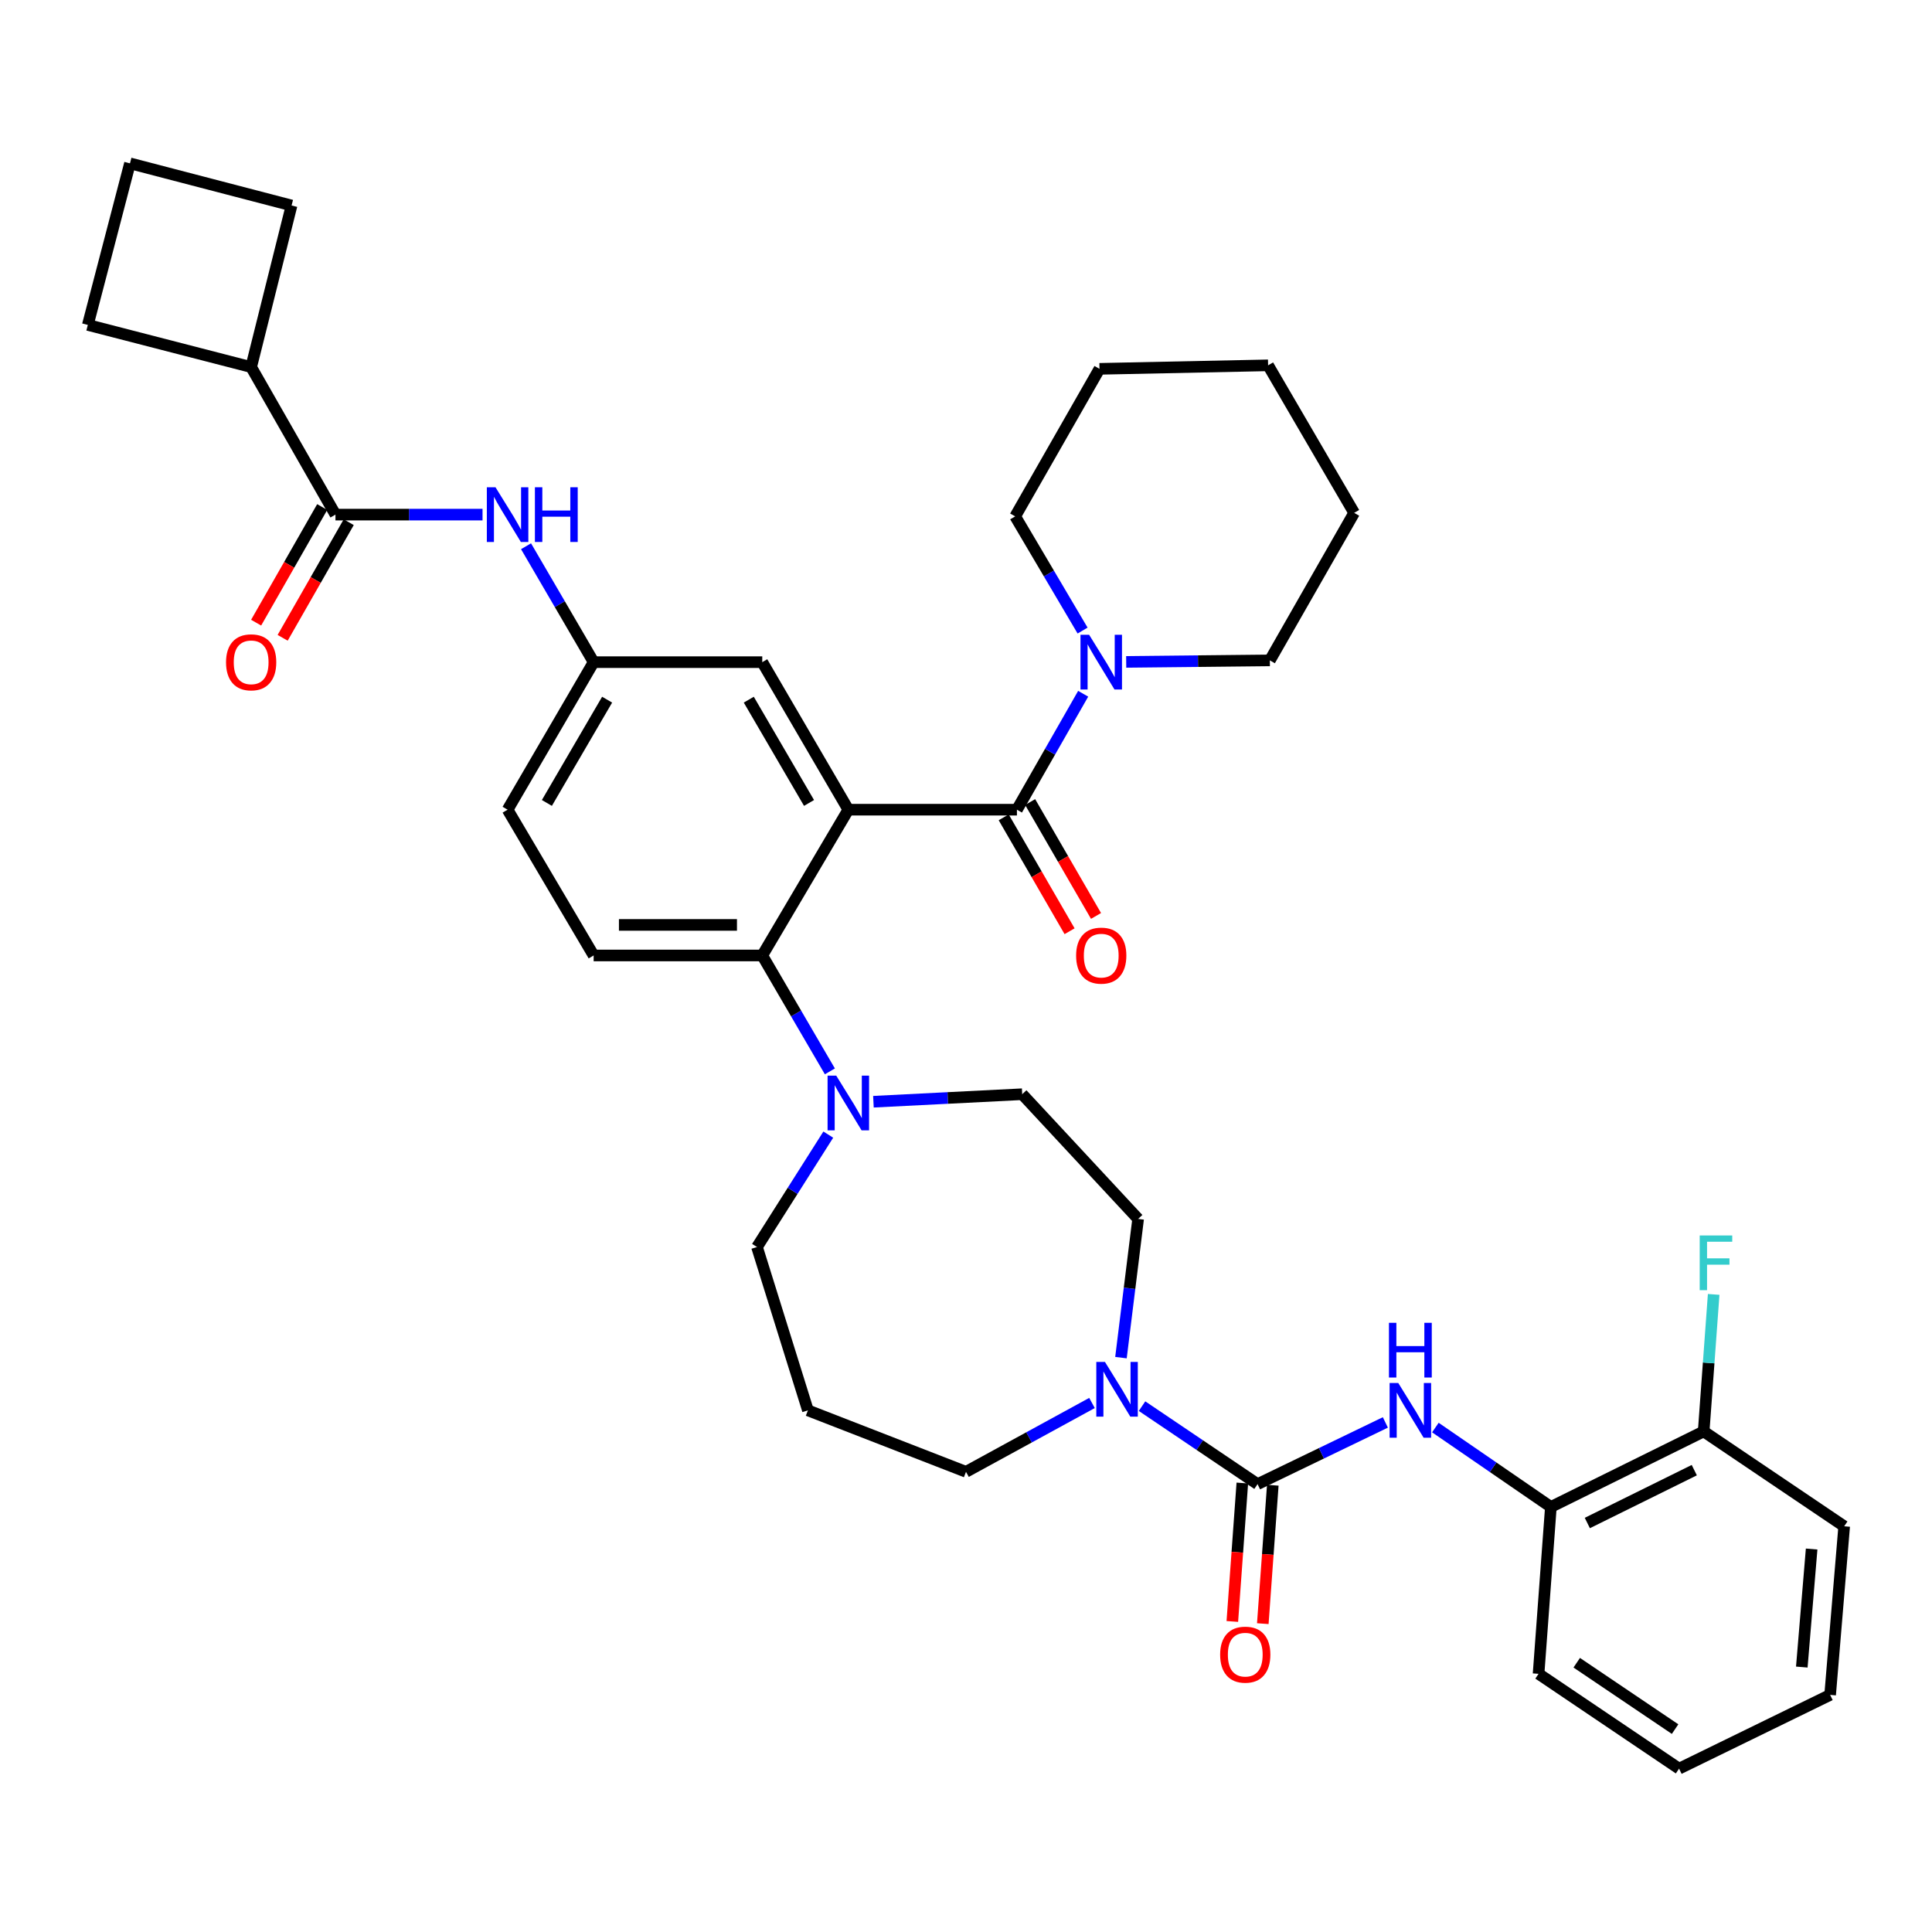 <?xml version='1.0' encoding='iso-8859-1'?>
<svg version='1.1' baseProfile='full'
              xmlns='http://www.w3.org/2000/svg'
                      xmlns:rdkit='http://www.rdkit.org/xml'
                      xmlns:xlink='http://www.w3.org/1999/xlink'
                  xml:space='preserve'
width='1000px' height='1000px' viewBox='0 0 1000 1000'>
<!-- END OF HEADER -->
<rect style='opacity:1.0;fill:#FFFFFF;stroke:none' width='1000' height='1000' x='0' y='0'> </rect>
<path class='bond-0' d='M 249.76,266.364 L 211.697,266.364' style='fill:none;fill-rule:evenodd;stroke:#0000FF;stroke-width:6px;stroke-linecap:butt;stroke-linejoin:miter;stroke-opacity:1' />
<path class='bond-0' d='M 211.697,266.364 L 173.634,266.364' style='fill:none;fill-rule:evenodd;stroke:#000000;stroke-width:6px;stroke-linecap:butt;stroke-linejoin:miter;stroke-opacity:1' />
<path class='bond-1' d='M 272.275,282.734 L 289.772,312.731' style='fill:none;fill-rule:evenodd;stroke:#0000FF;stroke-width:6px;stroke-linecap:butt;stroke-linejoin:miter;stroke-opacity:1' />
<path class='bond-1' d='M 289.772,312.731 L 307.269,342.729' style='fill:none;fill-rule:evenodd;stroke:#000000;stroke-width:6px;stroke-linecap:butt;stroke-linejoin:miter;stroke-opacity:1' />
<path class='bond-2' d='M 129.997,189.998 L 150.911,106.36' style='fill:none;fill-rule:evenodd;stroke:#000000;stroke-width:6px;stroke-linecap:butt;stroke-linejoin:miter;stroke-opacity:1' />
<path class='bond-3' d='M 129.997,189.998 L 45.455,168.18' style='fill:none;fill-rule:evenodd;stroke:#000000;stroke-width:6px;stroke-linecap:butt;stroke-linejoin:miter;stroke-opacity:1' />
<path class='bond-4' d='M 129.997,189.998 L 173.634,266.364' style='fill:none;fill-rule:evenodd;stroke:#000000;stroke-width:6px;stroke-linecap:butt;stroke-linejoin:miter;stroke-opacity:1' />
<path class='bond-5' d='M 166.771,262.441 L 149.672,292.365' style='fill:none;fill-rule:evenodd;stroke:#000000;stroke-width:6px;stroke-linecap:butt;stroke-linejoin:miter;stroke-opacity:1' />
<path class='bond-5' d='M 149.672,292.365 L 132.573,322.288' style='fill:none;fill-rule:evenodd;stroke:#FF0000;stroke-width:6px;stroke-linecap:butt;stroke-linejoin:miter;stroke-opacity:1' />
<path class='bond-5' d='M 180.498,270.286 L 163.399,300.209' style='fill:none;fill-rule:evenodd;stroke:#000000;stroke-width:6px;stroke-linecap:butt;stroke-linejoin:miter;stroke-opacity:1' />
<path class='bond-5' d='M 163.399,300.209 L 146.3,330.132' style='fill:none;fill-rule:evenodd;stroke:#FF0000;stroke-width:6px;stroke-linecap:butt;stroke-linejoin:miter;stroke-opacity:1' />
<path class='bond-6' d='M 67.273,84.551 L 45.455,168.18' style='fill:none;fill-rule:evenodd;stroke:#000000;stroke-width:6px;stroke-linecap:butt;stroke-linejoin:miter;stroke-opacity:1' />
<path class='bond-7' d='M 67.273,84.551 L 150.911,106.36' style='fill:none;fill-rule:evenodd;stroke:#000000;stroke-width:6px;stroke-linecap:butt;stroke-linejoin:miter;stroke-opacity:1' />
<path class='bond-8' d='M 802.729,779.997 L 881.817,740.909' style='fill:none;fill-rule:evenodd;stroke:#000000;stroke-width:6px;stroke-linecap:butt;stroke-linejoin:miter;stroke-opacity:1' />
<path class='bond-8' d='M 821.597,788.308 L 876.959,760.946' style='fill:none;fill-rule:evenodd;stroke:#000000;stroke-width:6px;stroke-linecap:butt;stroke-linejoin:miter;stroke-opacity:1' />
<path class='bond-9' d='M 802.729,779.997 L 796.361,866.366' style='fill:none;fill-rule:evenodd;stroke:#000000;stroke-width:6px;stroke-linecap:butt;stroke-linejoin:miter;stroke-opacity:1' />
<path class='bond-10' d='M 802.729,779.997 L 772.838,759.448' style='fill:none;fill-rule:evenodd;stroke:#000000;stroke-width:6px;stroke-linecap:butt;stroke-linejoin:miter;stroke-opacity:1' />
<path class='bond-10' d='M 772.838,759.448 L 742.946,738.9' style='fill:none;fill-rule:evenodd;stroke:#0000FF;stroke-width:6px;stroke-linecap:butt;stroke-linejoin:miter;stroke-opacity:1' />
<path class='bond-11' d='M 580.21,702.709 L 584.651,666.811' style='fill:none;fill-rule:evenodd;stroke:#0000FF;stroke-width:6px;stroke-linecap:butt;stroke-linejoin:miter;stroke-opacity:1' />
<path class='bond-11' d='M 584.651,666.811 L 589.093,630.912' style='fill:none;fill-rule:evenodd;stroke:#000000;stroke-width:6px;stroke-linecap:butt;stroke-linejoin:miter;stroke-opacity:1' />
<path class='bond-12' d='M 591.117,727.821 L 621.015,748.002' style='fill:none;fill-rule:evenodd;stroke:#0000FF;stroke-width:6px;stroke-linecap:butt;stroke-linejoin:miter;stroke-opacity:1' />
<path class='bond-12' d='M 621.015,748.002 L 650.912,768.183' style='fill:none;fill-rule:evenodd;stroke:#000000;stroke-width:6px;stroke-linecap:butt;stroke-linejoin:miter;stroke-opacity:1' />
<path class='bond-13' d='M 565.216,726.177 L 532.608,743.996' style='fill:none;fill-rule:evenodd;stroke:#0000FF;stroke-width:6px;stroke-linecap:butt;stroke-linejoin:miter;stroke-opacity:1' />
<path class='bond-13' d='M 532.608,743.996 L 500,761.814' style='fill:none;fill-rule:evenodd;stroke:#000000;stroke-width:6px;stroke-linecap:butt;stroke-linejoin:miter;stroke-opacity:1' />
<path class='bond-14' d='M 643.027,767.613 L 640.44,803.438' style='fill:none;fill-rule:evenodd;stroke:#000000;stroke-width:6px;stroke-linecap:butt;stroke-linejoin:miter;stroke-opacity:1' />
<path class='bond-14' d='M 640.44,803.438 L 637.853,839.262' style='fill:none;fill-rule:evenodd;stroke:#FF0000;stroke-width:6px;stroke-linecap:butt;stroke-linejoin:miter;stroke-opacity:1' />
<path class='bond-14' d='M 658.797,768.752 L 656.21,804.576' style='fill:none;fill-rule:evenodd;stroke:#000000;stroke-width:6px;stroke-linecap:butt;stroke-linejoin:miter;stroke-opacity:1' />
<path class='bond-14' d='M 656.21,804.576 L 653.622,840.401' style='fill:none;fill-rule:evenodd;stroke:#FF0000;stroke-width:6px;stroke-linecap:butt;stroke-linejoin:miter;stroke-opacity:1' />
<path class='bond-15' d='M 650.912,768.183 L 683.988,752.214' style='fill:none;fill-rule:evenodd;stroke:#000000;stroke-width:6px;stroke-linecap:butt;stroke-linejoin:miter;stroke-opacity:1' />
<path class='bond-15' d='M 683.988,752.214 L 717.064,736.245' style='fill:none;fill-rule:evenodd;stroke:#0000FF;stroke-width:6px;stroke-linecap:butt;stroke-linejoin:miter;stroke-opacity:1' />
<path class='bond-16' d='M 881.817,740.909 L 884.404,705.446' style='fill:none;fill-rule:evenodd;stroke:#000000;stroke-width:6px;stroke-linecap:butt;stroke-linejoin:miter;stroke-opacity:1' />
<path class='bond-16' d='M 884.404,705.446 L 886.992,669.983' style='fill:none;fill-rule:evenodd;stroke:#33CCCC;stroke-width:6px;stroke-linecap:butt;stroke-linejoin:miter;stroke-opacity:1' />
<path class='bond-17' d='M 881.817,740.909 L 954.545,790.001' style='fill:none;fill-rule:evenodd;stroke:#000000;stroke-width:6px;stroke-linecap:butt;stroke-linejoin:miter;stroke-opacity:1' />
<path class='bond-18' d='M 391.82,645.457 L 418.18,730' style='fill:none;fill-rule:evenodd;stroke:#000000;stroke-width:6px;stroke-linecap:butt;stroke-linejoin:miter;stroke-opacity:1' />
<path class='bond-19' d='M 391.82,645.457 L 410.268,616.367' style='fill:none;fill-rule:evenodd;stroke:#000000;stroke-width:6px;stroke-linecap:butt;stroke-linejoin:miter;stroke-opacity:1' />
<path class='bond-19' d='M 410.268,616.367 L 428.715,587.277' style='fill:none;fill-rule:evenodd;stroke:#0000FF;stroke-width:6px;stroke-linecap:butt;stroke-linejoin:miter;stroke-opacity:1' />
<path class='bond-20' d='M 452.087,570.254 L 490.589,568.307' style='fill:none;fill-rule:evenodd;stroke:#0000FF;stroke-width:6px;stroke-linecap:butt;stroke-linejoin:miter;stroke-opacity:1' />
<path class='bond-20' d='M 490.589,568.307 L 529.091,566.361' style='fill:none;fill-rule:evenodd;stroke:#000000;stroke-width:6px;stroke-linecap:butt;stroke-linejoin:miter;stroke-opacity:1' />
<path class='bond-21' d='M 429.544,554.54 L 412.044,524.543' style='fill:none;fill-rule:evenodd;stroke:#0000FF;stroke-width:6px;stroke-linecap:butt;stroke-linejoin:miter;stroke-opacity:1' />
<path class='bond-21' d='M 412.044,524.543 L 394.543,494.545' style='fill:none;fill-rule:evenodd;stroke:#000000;stroke-width:6px;stroke-linecap:butt;stroke-linejoin:miter;stroke-opacity:1' />
<path class='bond-22' d='M 529.091,566.361 L 589.093,630.912' style='fill:none;fill-rule:evenodd;stroke:#000000;stroke-width:6px;stroke-linecap:butt;stroke-linejoin:miter;stroke-opacity:1' />
<path class='bond-23' d='M 519.517,423.051 L 536.564,452.528' style='fill:none;fill-rule:evenodd;stroke:#000000;stroke-width:6px;stroke-linecap:butt;stroke-linejoin:miter;stroke-opacity:1' />
<path class='bond-23' d='M 536.564,452.528 L 553.612,482.004' style='fill:none;fill-rule:evenodd;stroke:#FF0000;stroke-width:6px;stroke-linecap:butt;stroke-linejoin:miter;stroke-opacity:1' />
<path class='bond-23' d='M 533.203,415.136 L 550.251,444.612' style='fill:none;fill-rule:evenodd;stroke:#000000;stroke-width:6px;stroke-linecap:butt;stroke-linejoin:miter;stroke-opacity:1' />
<path class='bond-23' d='M 550.251,444.612 L 567.298,474.089' style='fill:none;fill-rule:evenodd;stroke:#FF0000;stroke-width:6px;stroke-linecap:butt;stroke-linejoin:miter;stroke-opacity:1' />
<path class='bond-24' d='M 526.36,419.094 L 543.504,389.091' style='fill:none;fill-rule:evenodd;stroke:#000000;stroke-width:6px;stroke-linecap:butt;stroke-linejoin:miter;stroke-opacity:1' />
<path class='bond-24' d='M 543.504,389.091 L 560.649,359.087' style='fill:none;fill-rule:evenodd;stroke:#0000FF;stroke-width:6px;stroke-linecap:butt;stroke-linejoin:miter;stroke-opacity:1' />
<path class='bond-25' d='M 526.36,419.094 L 439.094,419.094' style='fill:none;fill-rule:evenodd;stroke:#000000;stroke-width:6px;stroke-linecap:butt;stroke-linejoin:miter;stroke-opacity:1' />
<path class='bond-26' d='M 582.919,342.593 L 620.095,342.204' style='fill:none;fill-rule:evenodd;stroke:#0000FF;stroke-width:6px;stroke-linecap:butt;stroke-linejoin:miter;stroke-opacity:1' />
<path class='bond-26' d='M 620.095,342.204 L 657.271,341.815' style='fill:none;fill-rule:evenodd;stroke:#000000;stroke-width:6px;stroke-linecap:butt;stroke-linejoin:miter;stroke-opacity:1' />
<path class='bond-27' d='M 560.345,326.378 L 542.9,296.828' style='fill:none;fill-rule:evenodd;stroke:#0000FF;stroke-width:6px;stroke-linecap:butt;stroke-linejoin:miter;stroke-opacity:1' />
<path class='bond-27' d='M 542.9,296.828 L 525.455,267.277' style='fill:none;fill-rule:evenodd;stroke:#000000;stroke-width:6px;stroke-linecap:butt;stroke-linejoin:miter;stroke-opacity:1' />
<path class='bond-28' d='M 525.455,267.277 L 569.092,190.912' style='fill:none;fill-rule:evenodd;stroke:#000000;stroke-width:6px;stroke-linecap:butt;stroke-linejoin:miter;stroke-opacity:1' />
<path class='bond-29' d='M 657.271,341.815 L 700.909,265.459' style='fill:none;fill-rule:evenodd;stroke:#000000;stroke-width:6px;stroke-linecap:butt;stroke-linejoin:miter;stroke-opacity:1' />
<path class='bond-30' d='M 439.094,419.094 L 394.543,342.729' style='fill:none;fill-rule:evenodd;stroke:#000000;stroke-width:6px;stroke-linecap:butt;stroke-linejoin:miter;stroke-opacity:1' />
<path class='bond-30' d='M 418.755,415.606 L 387.57,362.15' style='fill:none;fill-rule:evenodd;stroke:#000000;stroke-width:6px;stroke-linecap:butt;stroke-linejoin:miter;stroke-opacity:1' />
<path class='bond-31' d='M 439.094,419.094 L 394.543,494.545' style='fill:none;fill-rule:evenodd;stroke:#000000;stroke-width:6px;stroke-linecap:butt;stroke-linejoin:miter;stroke-opacity:1' />
<path class='bond-32' d='M 394.543,342.729 L 307.269,342.729' style='fill:none;fill-rule:evenodd;stroke:#000000;stroke-width:6px;stroke-linecap:butt;stroke-linejoin:miter;stroke-opacity:1' />
<path class='bond-33' d='M 394.543,494.545 L 307.269,494.545' style='fill:none;fill-rule:evenodd;stroke:#000000;stroke-width:6px;stroke-linecap:butt;stroke-linejoin:miter;stroke-opacity:1' />
<path class='bond-33' d='M 381.452,478.735 L 320.36,478.735' style='fill:none;fill-rule:evenodd;stroke:#000000;stroke-width:6px;stroke-linecap:butt;stroke-linejoin:miter;stroke-opacity:1' />
<path class='bond-34' d='M 307.269,342.729 L 262.727,419.094' style='fill:none;fill-rule:evenodd;stroke:#000000;stroke-width:6px;stroke-linecap:butt;stroke-linejoin:miter;stroke-opacity:1' />
<path class='bond-34' d='M 314.245,362.149 L 283.066,415.605' style='fill:none;fill-rule:evenodd;stroke:#000000;stroke-width:6px;stroke-linecap:butt;stroke-linejoin:miter;stroke-opacity:1' />
<path class='bond-35' d='M 307.269,494.545 L 262.727,419.094' style='fill:none;fill-rule:evenodd;stroke:#000000;stroke-width:6px;stroke-linecap:butt;stroke-linejoin:miter;stroke-opacity:1' />
<path class='bond-36' d='M 569.092,190.912 L 656.367,189.094' style='fill:none;fill-rule:evenodd;stroke:#000000;stroke-width:6px;stroke-linecap:butt;stroke-linejoin:miter;stroke-opacity:1' />
<path class='bond-37' d='M 700.909,265.459 L 656.367,189.094' style='fill:none;fill-rule:evenodd;stroke:#000000;stroke-width:6px;stroke-linecap:butt;stroke-linejoin:miter;stroke-opacity:1' />
<path class='bond-38' d='M 418.18,730 L 500,761.814' style='fill:none;fill-rule:evenodd;stroke:#000000;stroke-width:6px;stroke-linecap:butt;stroke-linejoin:miter;stroke-opacity:1' />
<path class='bond-39' d='M 796.361,866.366 L 869.089,915.449' style='fill:none;fill-rule:evenodd;stroke:#000000;stroke-width:6px;stroke-linecap:butt;stroke-linejoin:miter;stroke-opacity:1' />
<path class='bond-39' d='M 816.114,860.623 L 867.024,894.982' style='fill:none;fill-rule:evenodd;stroke:#000000;stroke-width:6px;stroke-linecap:butt;stroke-linejoin:miter;stroke-opacity:1' />
<path class='bond-40' d='M 954.545,790.001 L 947.273,877.276' style='fill:none;fill-rule:evenodd;stroke:#000000;stroke-width:6px;stroke-linecap:butt;stroke-linejoin:miter;stroke-opacity:1' />
<path class='bond-40' d='M 937.699,801.779 L 932.608,862.871' style='fill:none;fill-rule:evenodd;stroke:#000000;stroke-width:6px;stroke-linecap:butt;stroke-linejoin:miter;stroke-opacity:1' />
<path class='bond-41' d='M 947.273,877.276 L 869.089,915.449' style='fill:none;fill-rule:evenodd;stroke:#000000;stroke-width:6px;stroke-linecap:butt;stroke-linejoin:miter;stroke-opacity:1' />
<path  class='atom-0' d='M 256.467 252.204
L 265.747 267.204
Q 266.667 268.684, 268.147 271.364
Q 269.627 274.044, 269.707 274.204
L 269.707 252.204
L 273.467 252.204
L 273.467 280.524
L 269.587 280.524
L 259.627 264.124
Q 258.467 262.204, 257.227 260.004
Q 256.027 257.804, 255.667 257.124
L 255.667 280.524
L 251.987 280.524
L 251.987 252.204
L 256.467 252.204
' fill='#0000FF'/>
<path  class='atom-0' d='M 276.867 252.204
L 280.707 252.204
L 280.707 264.244
L 295.187 264.244
L 295.187 252.204
L 299.027 252.204
L 299.027 280.524
L 295.187 280.524
L 295.187 267.444
L 280.707 267.444
L 280.707 280.524
L 276.867 280.524
L 276.867 252.204
' fill='#0000FF'/>
<path  class='atom-3' d='M 116.997 342.809
Q 116.997 336.009, 120.357 332.209
Q 123.717 328.409, 129.997 328.409
Q 136.277 328.409, 139.637 332.209
Q 142.997 336.009, 142.997 342.809
Q 142.997 349.689, 139.597 353.609
Q 136.197 357.489, 129.997 357.489
Q 123.757 357.489, 120.357 353.609
Q 116.997 349.729, 116.997 342.809
M 129.997 354.289
Q 134.317 354.289, 136.637 351.409
Q 138.997 348.489, 138.997 342.809
Q 138.997 337.249, 136.637 334.449
Q 134.317 331.609, 129.997 331.609
Q 125.677 331.609, 123.317 334.409
Q 120.997 337.209, 120.997 342.809
Q 120.997 348.529, 123.317 351.409
Q 125.677 354.289, 129.997 354.289
' fill='#FF0000'/>
<path  class='atom-6' d='M 571.923 704.931
L 581.203 719.931
Q 582.123 721.411, 583.603 724.091
Q 585.083 726.771, 585.163 726.931
L 585.163 704.931
L 588.923 704.931
L 588.923 733.251
L 585.043 733.251
L 575.083 716.851
Q 573.923 714.931, 572.683 712.731
Q 571.483 710.531, 571.123 709.851
L 571.123 733.251
L 567.443 733.251
L 567.443 704.931
L 571.923 704.931
' fill='#0000FF'/>
<path  class='atom-8' d='M 631.544 856.442
Q 631.544 849.642, 634.904 845.842
Q 638.264 842.042, 644.544 842.042
Q 650.824 842.042, 654.184 845.842
Q 657.544 849.642, 657.544 856.442
Q 657.544 863.322, 654.144 867.242
Q 650.744 871.122, 644.544 871.122
Q 638.304 871.122, 634.904 867.242
Q 631.544 863.362, 631.544 856.442
M 644.544 867.922
Q 648.864 867.922, 651.184 865.042
Q 653.544 862.122, 653.544 856.442
Q 653.544 850.882, 651.184 848.082
Q 648.864 845.242, 644.544 845.242
Q 640.224 845.242, 637.864 848.042
Q 635.544 850.842, 635.544 856.442
Q 635.544 862.162, 637.864 865.042
Q 640.224 867.922, 644.544 867.922
' fill='#FF0000'/>
<path  class='atom-9' d='M 723.74 715.84
L 733.02 730.84
Q 733.94 732.32, 735.42 735
Q 736.9 737.68, 736.98 737.84
L 736.98 715.84
L 740.74 715.84
L 740.74 744.16
L 736.86 744.16
L 726.9 727.76
Q 725.74 725.84, 724.5 723.64
Q 723.3 721.44, 722.94 720.76
L 722.94 744.16
L 719.26 744.16
L 719.26 715.84
L 723.74 715.84
' fill='#0000FF'/>
<path  class='atom-9' d='M 718.92 684.688
L 722.76 684.688
L 722.76 696.728
L 737.24 696.728
L 737.24 684.688
L 741.08 684.688
L 741.08 713.008
L 737.24 713.008
L 737.24 699.928
L 722.76 699.928
L 722.76 713.008
L 718.92 713.008
L 718.92 684.688
' fill='#0000FF'/>
<path  class='atom-11' d='M 879.765 639.475
L 896.605 639.475
L 896.605 642.715
L 883.565 642.715
L 883.565 651.315
L 895.165 651.315
L 895.165 654.595
L 883.565 654.595
L 883.565 667.795
L 879.765 667.795
L 879.765 639.475
' fill='#33CCCC'/>
<path  class='atom-13' d='M 432.834 556.75
L 442.114 571.75
Q 443.034 573.23, 444.514 575.91
Q 445.994 578.59, 446.074 578.75
L 446.074 556.75
L 449.834 556.75
L 449.834 585.07
L 445.954 585.07
L 435.994 568.67
Q 434.834 566.75, 433.594 564.55
Q 432.394 562.35, 432.034 561.67
L 432.034 585.07
L 428.354 585.07
L 428.354 556.75
L 432.834 556.75
' fill='#0000FF'/>
<path  class='atom-16' d='M 556.997 494.625
Q 556.997 487.825, 560.357 484.025
Q 563.717 480.225, 569.997 480.225
Q 576.277 480.225, 579.637 484.025
Q 582.997 487.825, 582.997 494.625
Q 582.997 501.505, 579.597 505.425
Q 576.197 509.305, 569.997 509.305
Q 563.757 509.305, 560.357 505.425
Q 556.997 501.545, 556.997 494.625
M 569.997 506.105
Q 574.317 506.105, 576.637 503.225
Q 578.997 500.305, 578.997 494.625
Q 578.997 489.065, 576.637 486.265
Q 574.317 483.425, 569.997 483.425
Q 565.677 483.425, 563.317 486.225
Q 560.997 489.025, 560.997 494.625
Q 560.997 500.345, 563.317 503.225
Q 565.677 506.105, 569.997 506.105
' fill='#FF0000'/>
<path  class='atom-17' d='M 563.737 328.569
L 573.017 343.569
Q 573.937 345.049, 575.417 347.729
Q 576.897 350.409, 576.977 350.569
L 576.977 328.569
L 580.737 328.569
L 580.737 356.889
L 576.857 356.889
L 566.897 340.489
Q 565.737 338.569, 564.497 336.369
Q 563.297 334.169, 562.937 333.489
L 562.937 356.889
L 559.257 356.889
L 559.257 328.569
L 563.737 328.569
' fill='#0000FF'/>
</svg>
